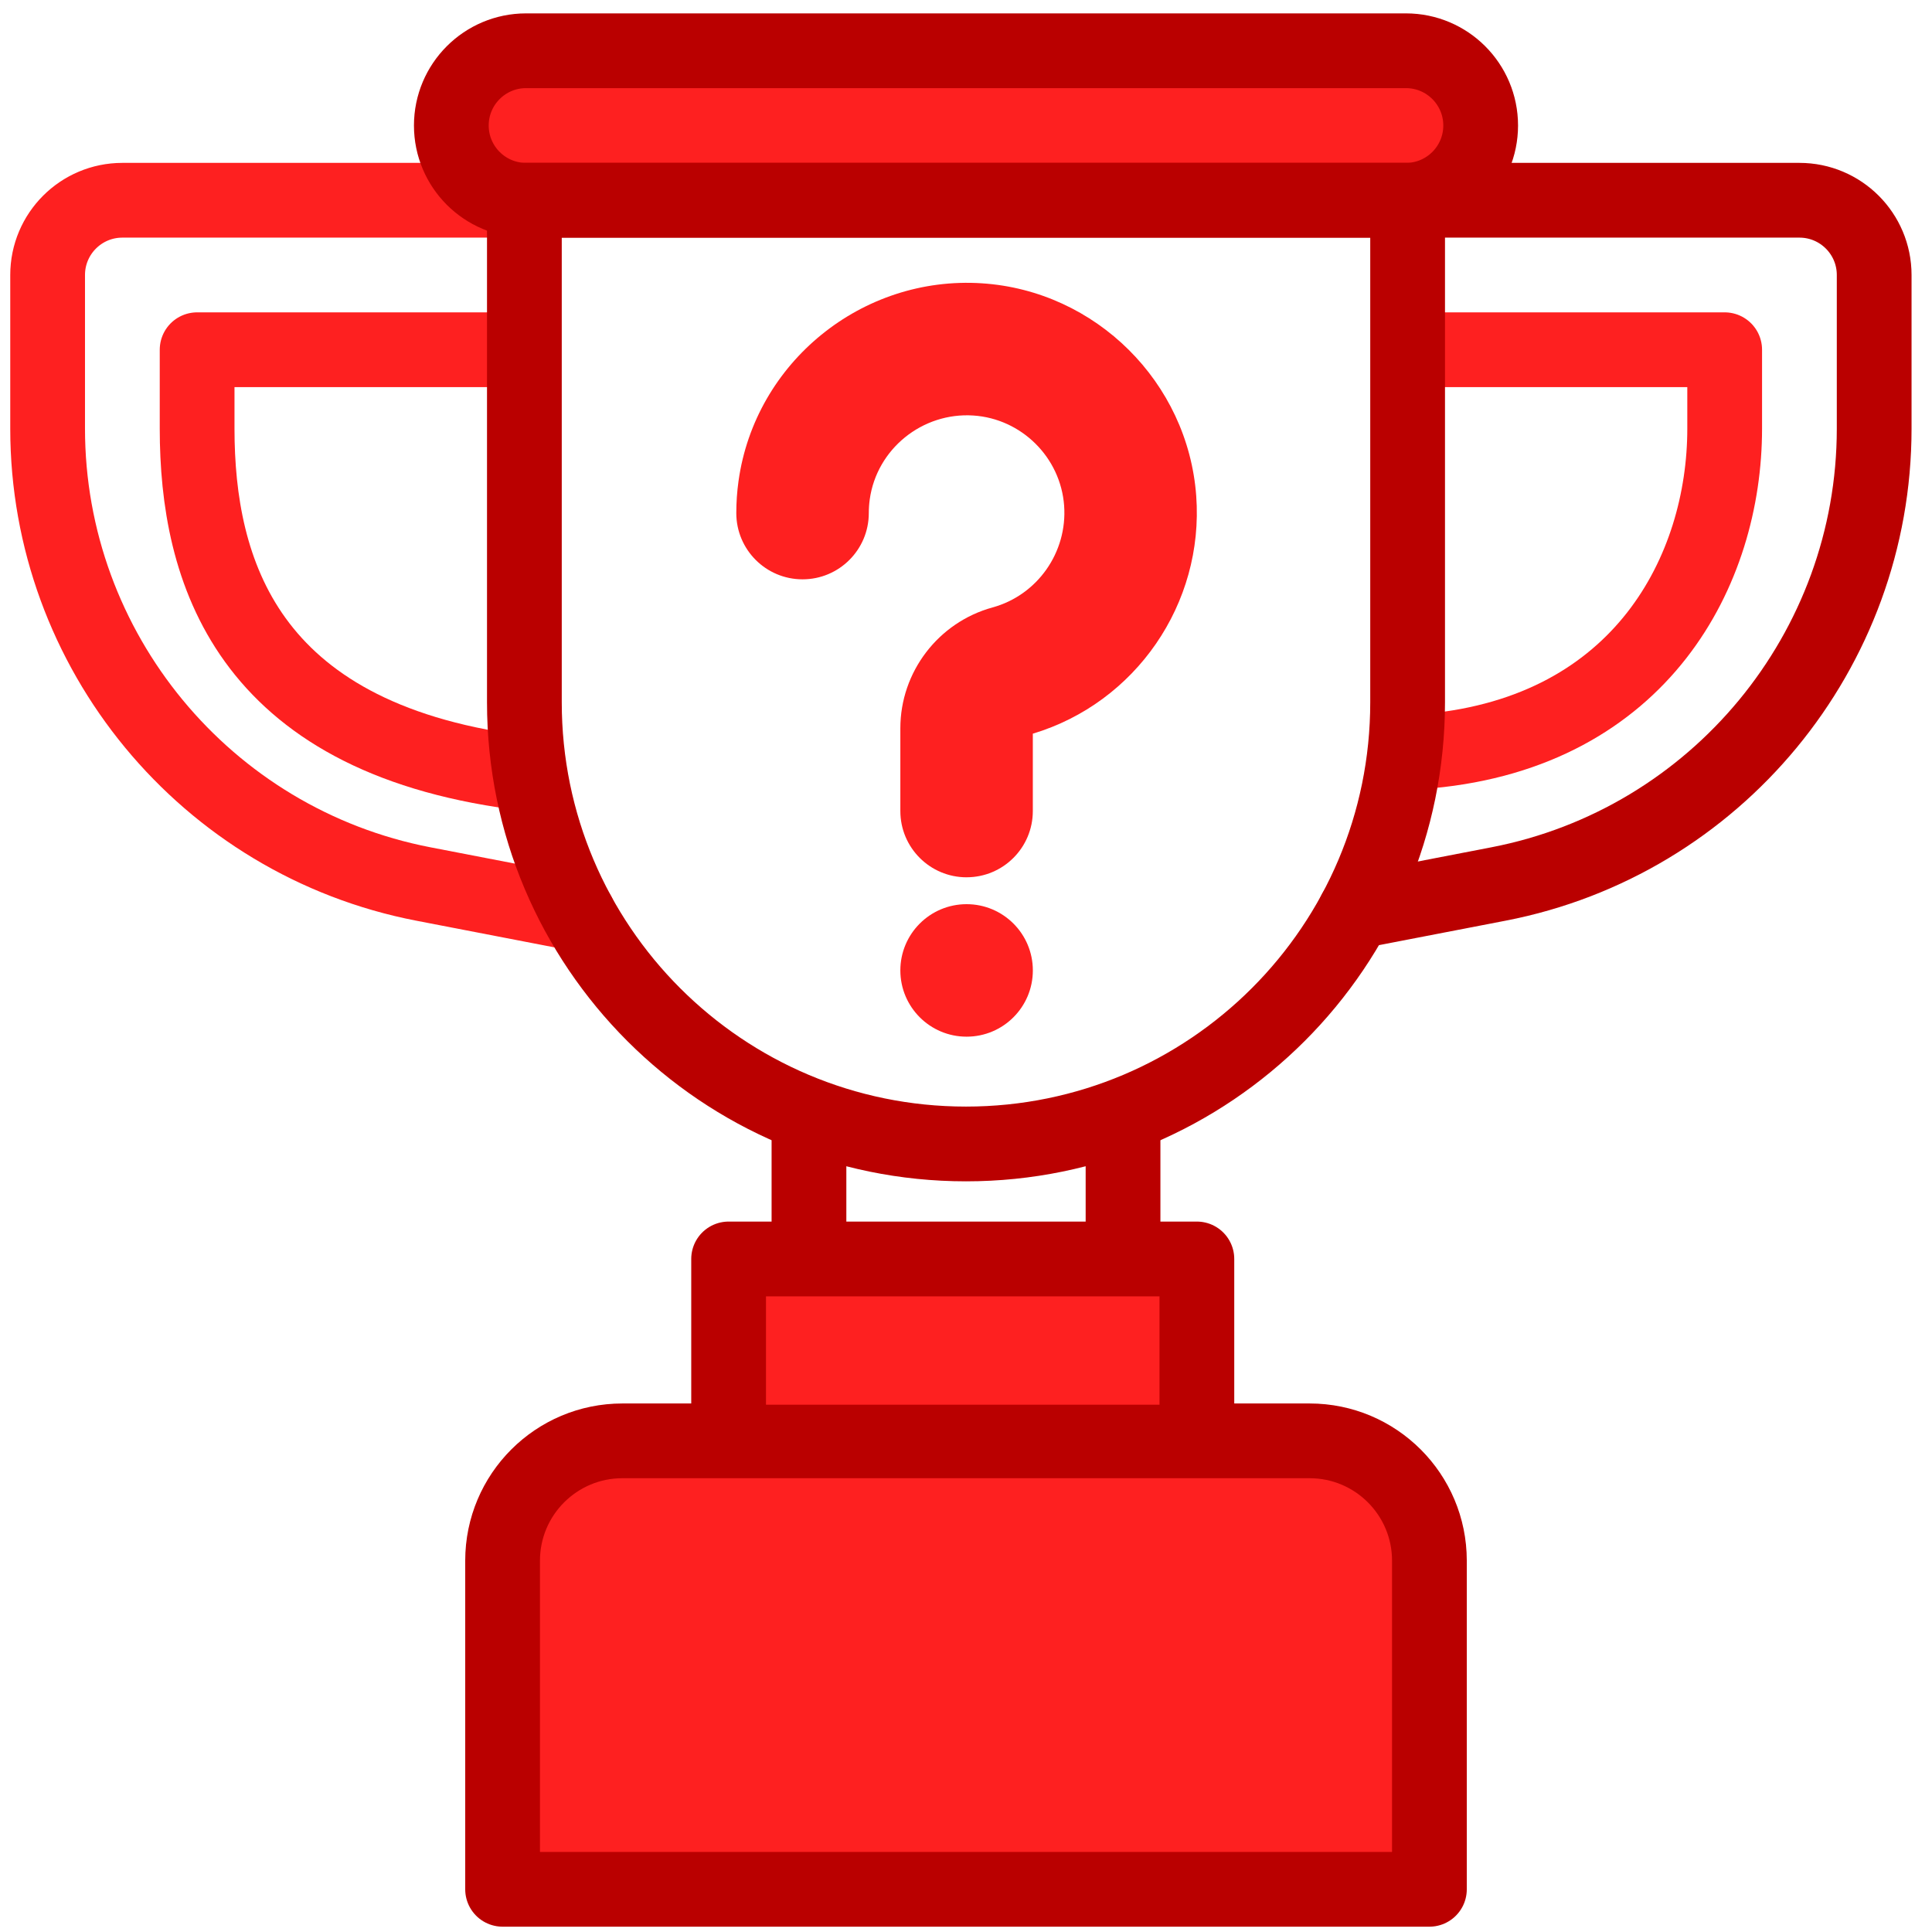 <?xml version="1.0" encoding="UTF-8"?>
<svg id="Layer_1" xmlns="http://www.w3.org/2000/svg" version="1.1" viewBox="0 0 100 100">
  <!-- Generator: Adobe Illustrator 29.3.1, SVG Export Plug-In . SVG Version: 2.1.0 Build 151)  -->
  <defs>
    <style>
      .st0 {
        stroke: #fe2020;
      }

      .st0, .st1 {
        fill: none;
      }

      .st0, .st1, .st2 {
        stroke-width: 3.869px;
      }

      .st0, .st1, .st2, .st3 {
        stroke-linecap: round;
        stroke-linejoin: round;
      }

      .st1, .st2, .st3 {
        stroke: #ba0000;
      }

      .st4, .st2, .st3 {
        fill: #fe2020;
      }

      .st3 {
        stroke-width: 5.292px;
      }
    </style>
  </defs>
  <path id="path2526" class="st4" d="M50.031,45.409c-1.894,0-3.429-1.535-3.429-3.429v-4.287c0-2.91,1.962-5.481,4.772-6.252,2.323-.638,3.881-2.854,3.705-5.269-.182-2.496-2.203-4.501-4.7-4.665-2.644-.173-4.997,1.734-5.361,4.34-.032.233-.049.472-.049.71,0,1.894-1.535,3.429-3.429,3.429s-3.429-1.535-3.429-3.429c0-.555.038-1.112.115-1.658.857-6.145,6.39-10.642,12.6-10.235,5.894.386,10.662,5.119,11.091,11.009.407,5.577-3.137,10.705-8.458,12.302v4.004c0,1.894-1.535,3.429-3.429,3.429"/>
  <path id="path2530" class="st4" d="M53.46,50.229c0-1.894-1.535-3.429-3.429-3.429s-3.429,1.535-3.429,3.429,1.535,3.429,3.429,3.429,3.429-1.535,3.429-3.429"/>
  <path id="path2534" class="st0" d="M73.986,38.871c10.997-1.019,15.283-9.379,15.283-16.682v-4.087h-15.283"/>
  <path id="path2538" class="st1" d="M73.986,10.365h19.152c2.137,0,3.869,1.732,3.869,3.869v7.955c0,11.479-8.18,21.391-19.451,23.567l-7.427,1.435"/>
  <path id="path2542" class="st0" d="M26.726,39.968c-14-1.871-16.523-10.45-16.523-17.779v-4.087h15.811"/>
  <path id="path2546" class="st0" d="M26.403,10.365H6.334c-2.137,0-3.869,1.732-3.869,3.869v7.955c0,11.479,8.18,21.391,19.451,23.567l8.016,1.548"/>
  <path id="path2550" class="st2" d="M73.986,97.79H26.014v-17.01c0-3.425,2.777-6.202,6.202-6.202h35.568c3.426,0,6.202,2.777,6.202,6.202v17.01Z"/>
  <path id="path2554" class="st2" d="M72.77,2.627H27.23c-2.137,0-3.869,1.732-3.869,3.869s1.732,3.869,3.869,3.869h45.54c2.137,0,3.869-1.732,3.869-3.869s-1.732-3.869-3.869-3.869Z"/>
  <path id="path2558" class="st1" d="M50,59.211h0c-12.624,0-22.858-10.234-22.858-22.858V10.365h45.716v25.988c0,12.624-10.234,22.858-22.858,22.858Z"/>
  <path id="path2562" class="st2" d="M58.128,66.647v-8.689"/>
  <path id="path2566" class="st2" d="M41.872,57.957v8.689"/>
  <path id="path2570" class="st2" d="M61.95,72.707v-7.544h-24.237v7.544"/>
  <path id="path25661" data-name="path2566" class="st3" d="M41.872,57.933"/>
  <path id="path25662" data-name="path2566" class="st3" d="M58.128,57.933"/>
</svg>